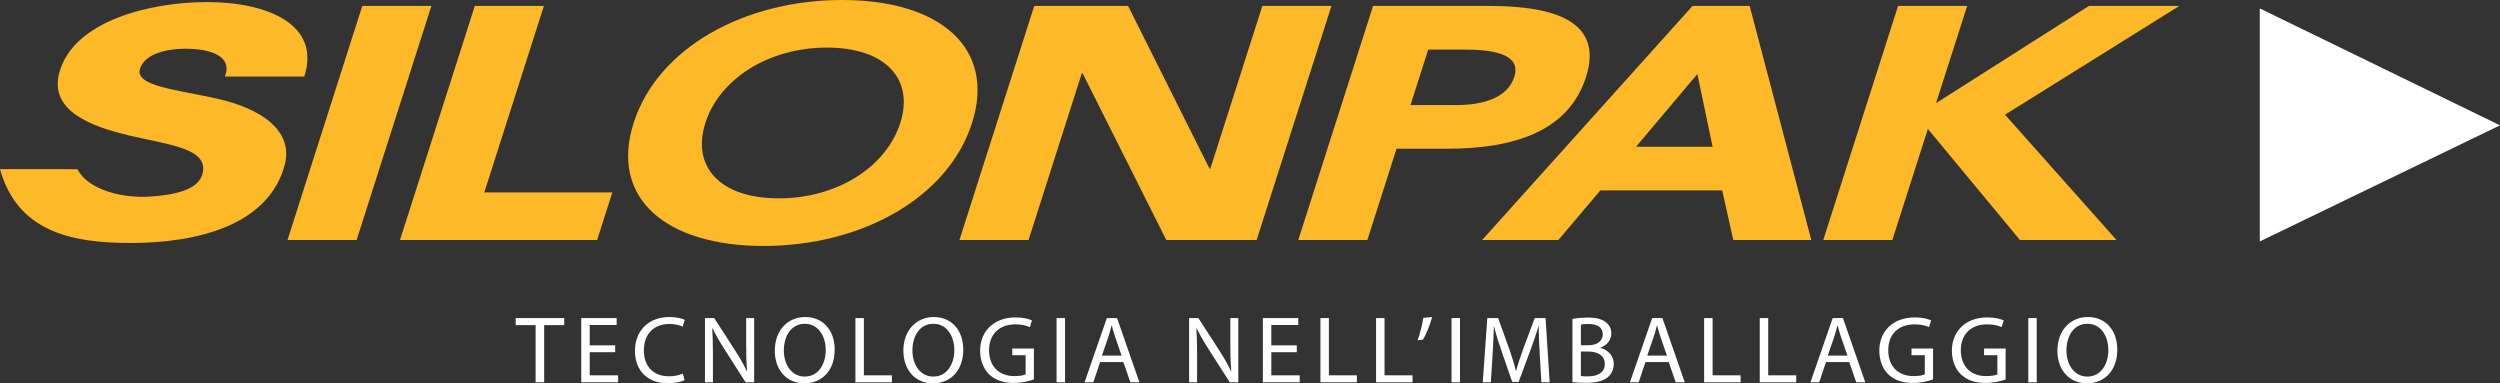 <?xml version="1.0" encoding="utf-8"?>
<!-- Generator: Adobe Illustrator 17.0.0, SVG Export Plug-In . SVG Version: 6.00 Build 0)  -->
<!DOCTYPE svg PUBLIC "-//W3C//DTD SVG 1.1//EN" "http://www.w3.org/Graphics/SVG/1.1/DTD/svg11.dtd">
<svg version="1.1" id="Layer_1" xmlns="http://www.w3.org/2000/svg" xmlns:xlink="http://www.w3.org/1999/xlink" x="0px" y="0px"
	 width="300px" height="46px" viewBox="0 0 300 46" enable-background="new 0 0 300 46" xml:space="preserve">
<rect x="0" y="0" width="300" height="46" fill="#333333" stroke="none"/>
<g>
	<g>
		<polygon fill="#FFFFFF" points="271.176,28.97 271.176,1.012 300,15.041 		"/>
	</g>
	<g>
		<path fill="#FDB927" d="M9.295,20.3c1.324,2.597,5.629,3.492,8.641,3.295c2.865-0.189,5.958-0.744,6.397-2.866
			c0.591-2.881-3.775-3.304-8.678-4.437c-4.856-1.123-9.781-3.036-8.529-7.606c1.683-6.156,10.842-8.437,17.706-8.437
			c7.27,0,13.71,2.682,11.679,8.939h-9.525c0.99-2.523-1.862-3.342-4.782-3.342c-2.048,0-4.792,0.546-5.396,2.372
			c-0.71,2.136,4.436,2.527,9.389,3.655c4.903,1.124,9.138,3.694,7.947,8.005c-1.97,7.138-10.421,9.28-18.463,9.28
			c-7,0-13.56-1.287-15.68-8.858H9.295z"/>
	</g>
	<g>
		<path fill="#FDB927" d="M43.474,0.713h8.292L42.793,28.8H34.5L43.474,0.713z"/>
	</g>
	<g>
		<path fill="#FDB927" d="M56.977,0.713h8.289l-7.148,22.373h15.363L71.654,28.8H47.999L56.977,0.713z"/>
	</g>
	<g>
		<path fill="#FDB927" d="M84.646,14.756c1.67-5.238,7.515-9.045,14.582-9.045c7.072,0,10.48,3.807,8.806,9.045
			c-1.673,5.238-7.515,9.046-14.586,9.046C86.38,23.801,82.973,19.993,84.646,14.756z M76.037,14.756
			c-2.879,9.003,3.841,14.758,15.586,14.758c11.751,0,22.141-5.754,25.022-14.758C119.521,5.75,112.802,0,101.056,0
			C89.308,0,78.913,5.75,76.037,14.756z"/>
	</g>
	<g>
		<path fill="#FDB927" d="M124.108,0.713h11.266l9.765,19.517h0.104l6.24-19.517h8.291L150.798,28.8h-10.844L129.918,8.806h-0.106
			L123.426,28.8h-8.293L124.108,0.713z"/>
	</g>
	<g>
		<path fill="#FDB927" d="M171.386,5.949h4.254c3.186,0,6.998,0.394,6.07,3.29c-0.837,2.62-3.998,3.37-6.927,3.37h-5.524
			L171.386,5.949z M155.794,28.8h8.287l3.505-10.952h6.06c7.915,0,14.569-2.021,16.678-8.609c2.127-6.664-3.765-8.526-11.577-8.526
			h-13.98L155.794,28.8z"/>
	</g>
	<g>
		<path fill="#FDB927" d="M205.513,17.611h-9.19l7.359-8.728L205.513,17.611z M177.858,28.8h9.148l5.037-5.953h14.619l1.337,5.953
			h9.356L209.96,0.713h-6.856L177.858,28.8z"/>
	</g>
	<g>
		<path fill="#FDB927" d="M227.768,0.713h8.29l-3.732,11.662l18.346-11.662h10.845l-20.914,13.05L253.98,28.8h-11.59l-11.046-13.33
			l-4.262,13.33h-8.29L227.768,0.713z"/>
	</g>
	<g>
		<g>
			<path fill="#FFFFFF" d="M64.275,39.015h-2.392v-0.846h5.822v0.846h-2.404v6.859h-1.027V39.015z"/>
			<path fill="#FFFFFF" d="M73.822,42.262h-3.057v2.777h3.407v0.835H69.75v-7.705h4.247v0.834h-3.232v2.434h3.057V42.262z"/>
			<path fill="#FFFFFF" d="M82.154,45.622c-0.373,0.184-1.12,0.366-2.077,0.366c-2.217,0-3.885-1.372-3.885-3.898
				c0-2.412,1.668-4.047,4.107-4.047c0.98,0,1.598,0.206,1.867,0.343l-0.245,0.811c-0.385-0.183-0.933-0.32-1.587-0.32
				c-1.843,0-3.069,1.155-3.069,3.178c0,1.885,1.108,3.098,3.022,3.098c0.618,0,1.248-0.126,1.657-0.32L82.154,45.622z"/>
			<path fill="#FFFFFF" d="M84.595,45.874v-7.705h1.108l2.52,3.898c0.583,0.904,1.038,1.715,1.412,2.504l0.023-0.011
				c-0.093-1.03-0.117-1.967-0.117-3.167v-3.224h0.957v7.705h-1.027l-2.497-3.91c-0.548-0.857-1.073-1.737-1.47-2.572l-0.035,0.012
				c0.058,0.972,0.082,1.898,0.082,3.178v3.292H84.595z"/>
			<path fill="#FFFFFF" d="M100.162,41.942c0,2.652-1.645,4.058-3.652,4.058c-2.077,0-3.535-1.578-3.535-3.91
				c0-2.446,1.552-4.047,3.652-4.047C98.774,38.043,100.162,39.656,100.162,41.942z M94.06,42.067c0,1.647,0.91,3.122,2.509,3.122
				c1.61,0,2.52-1.453,2.52-3.201c0-1.532-0.817-3.132-2.509-3.132C94.9,38.855,94.06,40.376,94.06,42.067z"/>
			<path fill="#FFFFFF" d="M102.65,38.169h1.015v6.87h3.36v0.835h-4.375V38.169z"/>
			<path fill="#FFFFFF" d="M115.592,41.942c0,2.652-1.645,4.058-3.652,4.058c-2.077,0-3.535-1.578-3.535-3.91
				c0-2.446,1.552-4.047,3.652-4.047C114.203,38.043,115.592,39.656,115.592,41.942z M109.49,42.067c0,1.647,0.91,3.122,2.509,3.122
				c1.61,0,2.52-1.453,2.52-3.201c0-1.532-0.817-3.132-2.509-3.132C110.33,38.855,109.49,40.376,109.49,42.067z"/>
			<path fill="#FFFFFF" d="M124.066,45.531c-0.455,0.161-1.353,0.423-2.415,0.423c-1.19,0-2.17-0.297-2.94-1.017
				c-0.677-0.64-1.097-1.669-1.097-2.87c0.012-2.298,1.622-3.978,4.259-3.978c0.91,0,1.622,0.195,1.96,0.355l-0.245,0.811
				c-0.42-0.183-0.945-0.332-1.738-0.332c-1.913,0-3.162,1.166-3.162,3.099c0,1.955,1.202,3.109,3.034,3.109
				c0.665,0,1.12-0.091,1.353-0.206v-2.298h-1.598v-0.8h2.59V45.531z"/>
			<path fill="#FFFFFF" d="M127.803,38.169v7.705h-1.015v-7.705H127.803z"/>
			<path fill="#FFFFFF" d="M132.016,43.45l-0.817,2.424h-1.05l2.672-7.705h1.225l2.684,7.705h-1.085l-0.84-2.424H132.016z
				 M134.594,42.674l-0.77-2.218c-0.175-0.503-0.292-0.96-0.408-1.407h-0.023c-0.117,0.458-0.245,0.926-0.397,1.395l-0.77,2.229
				H134.594z"/>
			<path fill="#FFFFFF" d="M142.695,45.874v-7.705h1.108l2.52,3.898c0.583,0.904,1.038,1.715,1.412,2.504l0.023-0.011
				c-0.093-1.03-0.117-1.967-0.117-3.167v-3.224h0.957v7.705h-1.027l-2.497-3.91c-0.548-0.857-1.073-1.737-1.47-2.572l-0.035,0.012
				c0.058,0.972,0.082,1.898,0.082,3.178v3.292H142.695z"/>
			<path fill="#FFFFFF" d="M155.615,42.262h-3.057v2.777h3.407v0.835h-4.422v-7.705h4.247v0.834h-3.232v2.434h3.057V42.262z"/>
			<path fill="#FFFFFF" d="M158.452,38.169h1.015v6.87h3.36v0.835h-4.375V38.169z"/>
			<path fill="#FFFFFF" d="M165.128,38.169h1.015v6.87h3.36v0.835h-4.375V38.169z"/>
			<path fill="#FFFFFF" d="M171.862,38.043c-0.268,0.96-0.77,2.183-1.097,2.709l-0.653,0.08c0.257-0.674,0.56-1.863,0.688-2.686
				L171.862,38.043z"/>
			<path fill="#FFFFFF" d="M175.199,38.169v7.705h-1.015v-7.705H175.199z"/>
			<path fill="#FFFFFF" d="M184.769,42.49c-0.058-1.074-0.128-2.366-0.117-3.326h-0.035c-0.268,0.904-0.595,1.863-0.992,2.927
				l-1.388,3.738h-0.77l-1.272-3.669c-0.373-1.086-0.688-2.081-0.91-2.996h-0.023c-0.023,0.96-0.082,2.253-0.152,3.407l-0.21,3.303
				h-0.968l0.548-7.705h1.295l1.342,3.726c0.327,0.949,0.595,1.795,0.793,2.595h0.035c0.198-0.777,0.478-1.623,0.828-2.595
				l1.4-3.726h1.295l0.49,7.705h-0.992L184.769,42.49z"/>
			<path fill="#FFFFFF" d="M188.693,38.272c0.443-0.091,1.143-0.161,1.855-0.161c1.015,0,1.668,0.172,2.158,0.561
				c0.408,0.297,0.653,0.755,0.653,1.36c0,0.743-0.502,1.395-1.33,1.692v0.022c0.747,0.184,1.622,0.789,1.622,1.932
				c0,0.663-0.268,1.166-0.665,1.543c-0.548,0.492-1.435,0.72-2.719,0.72c-0.7,0-1.237-0.045-1.575-0.091V38.272z M189.708,41.428
				h0.922c1.073,0,1.703-0.549,1.703-1.292c0-0.903-0.7-1.258-1.727-1.258c-0.467,0-0.735,0.035-0.898,0.068V41.428z
				 M189.708,45.119c0.198,0.035,0.49,0.046,0.852,0.046c1.05,0,2.018-0.378,2.018-1.498c0-1.052-0.922-1.486-2.03-1.486h-0.84
				V45.119z"/>
			<path fill="#FFFFFF" d="M197.457,43.45l-0.817,2.424h-1.05l2.672-7.705h1.225l2.684,7.705h-1.085l-0.84-2.424H197.457z
				 M200.036,42.674l-0.77-2.218c-0.175-0.503-0.292-0.96-0.408-1.407h-0.023c-0.117,0.458-0.245,0.926-0.397,1.395l-0.77,2.229
				H200.036z"/>
			<path fill="#FFFFFF" d="M204.496,38.169h1.015v6.87h3.36v0.835h-4.375V38.169z"/>
			<path fill="#FFFFFF" d="M211.171,38.169h1.015v6.87h3.36v0.835h-4.375V38.169z"/>
			<path fill="#FFFFFF" d="M219.12,43.45l-0.817,2.424h-1.05l2.672-7.705h1.225l2.684,7.705h-1.085l-0.84-2.424H219.12z
				 M221.698,42.674l-0.77-2.218c-0.175-0.503-0.292-0.96-0.408-1.407h-0.023c-0.117,0.458-0.245,0.926-0.397,1.395l-0.77,2.229
				H221.698z"/>
			<path fill="#FFFFFF" d="M231.968,45.531c-0.455,0.161-1.353,0.423-2.415,0.423c-1.19,0-2.17-0.297-2.94-1.017
				c-0.677-0.64-1.097-1.669-1.097-2.87c0.012-2.298,1.622-3.978,4.259-3.978c0.91,0,1.622,0.195,1.96,0.355l-0.245,0.811
				c-0.42-0.183-0.945-0.332-1.738-0.332c-1.913,0-3.162,1.166-3.162,3.099c0,1.955,1.202,3.109,3.034,3.109
				c0.665,0,1.12-0.091,1.353-0.206v-2.298h-1.598v-0.8h2.59V45.531z"/>
			<path fill="#FFFFFF" d="M240.676,45.531c-0.455,0.161-1.353,0.423-2.415,0.423c-1.19,0-2.17-0.297-2.94-1.017
				c-0.677-0.64-1.097-1.669-1.097-2.87c0.012-2.298,1.622-3.978,4.259-3.978c0.91,0,1.622,0.195,1.96,0.355l-0.245,0.811
				c-0.42-0.183-0.945-0.332-1.738-0.332c-1.913,0-3.162,1.166-3.162,3.099c0,1.955,1.202,3.109,3.034,3.109
				c0.665,0,1.12-0.091,1.353-0.206v-2.298h-1.598v-0.8h2.59V45.531z"/>
			<path fill="#FFFFFF" d="M244.411,38.169v7.705h-1.015v-7.705H244.411z"/>
			<path fill="#FFFFFF" d="M254.074,41.942c0,2.652-1.645,4.058-3.652,4.058c-2.077,0-3.535-1.578-3.535-3.91
				c0-2.446,1.552-4.047,3.652-4.047C252.685,38.043,254.074,39.656,254.074,41.942z M247.972,42.067
				c0,1.647,0.91,3.122,2.509,3.122c1.61,0,2.52-1.453,2.52-3.201c0-1.532-0.817-3.132-2.509-3.132
				C248.812,38.855,247.972,40.376,247.972,42.067z"/>
		</g>
	</g>
</g>
</svg>
